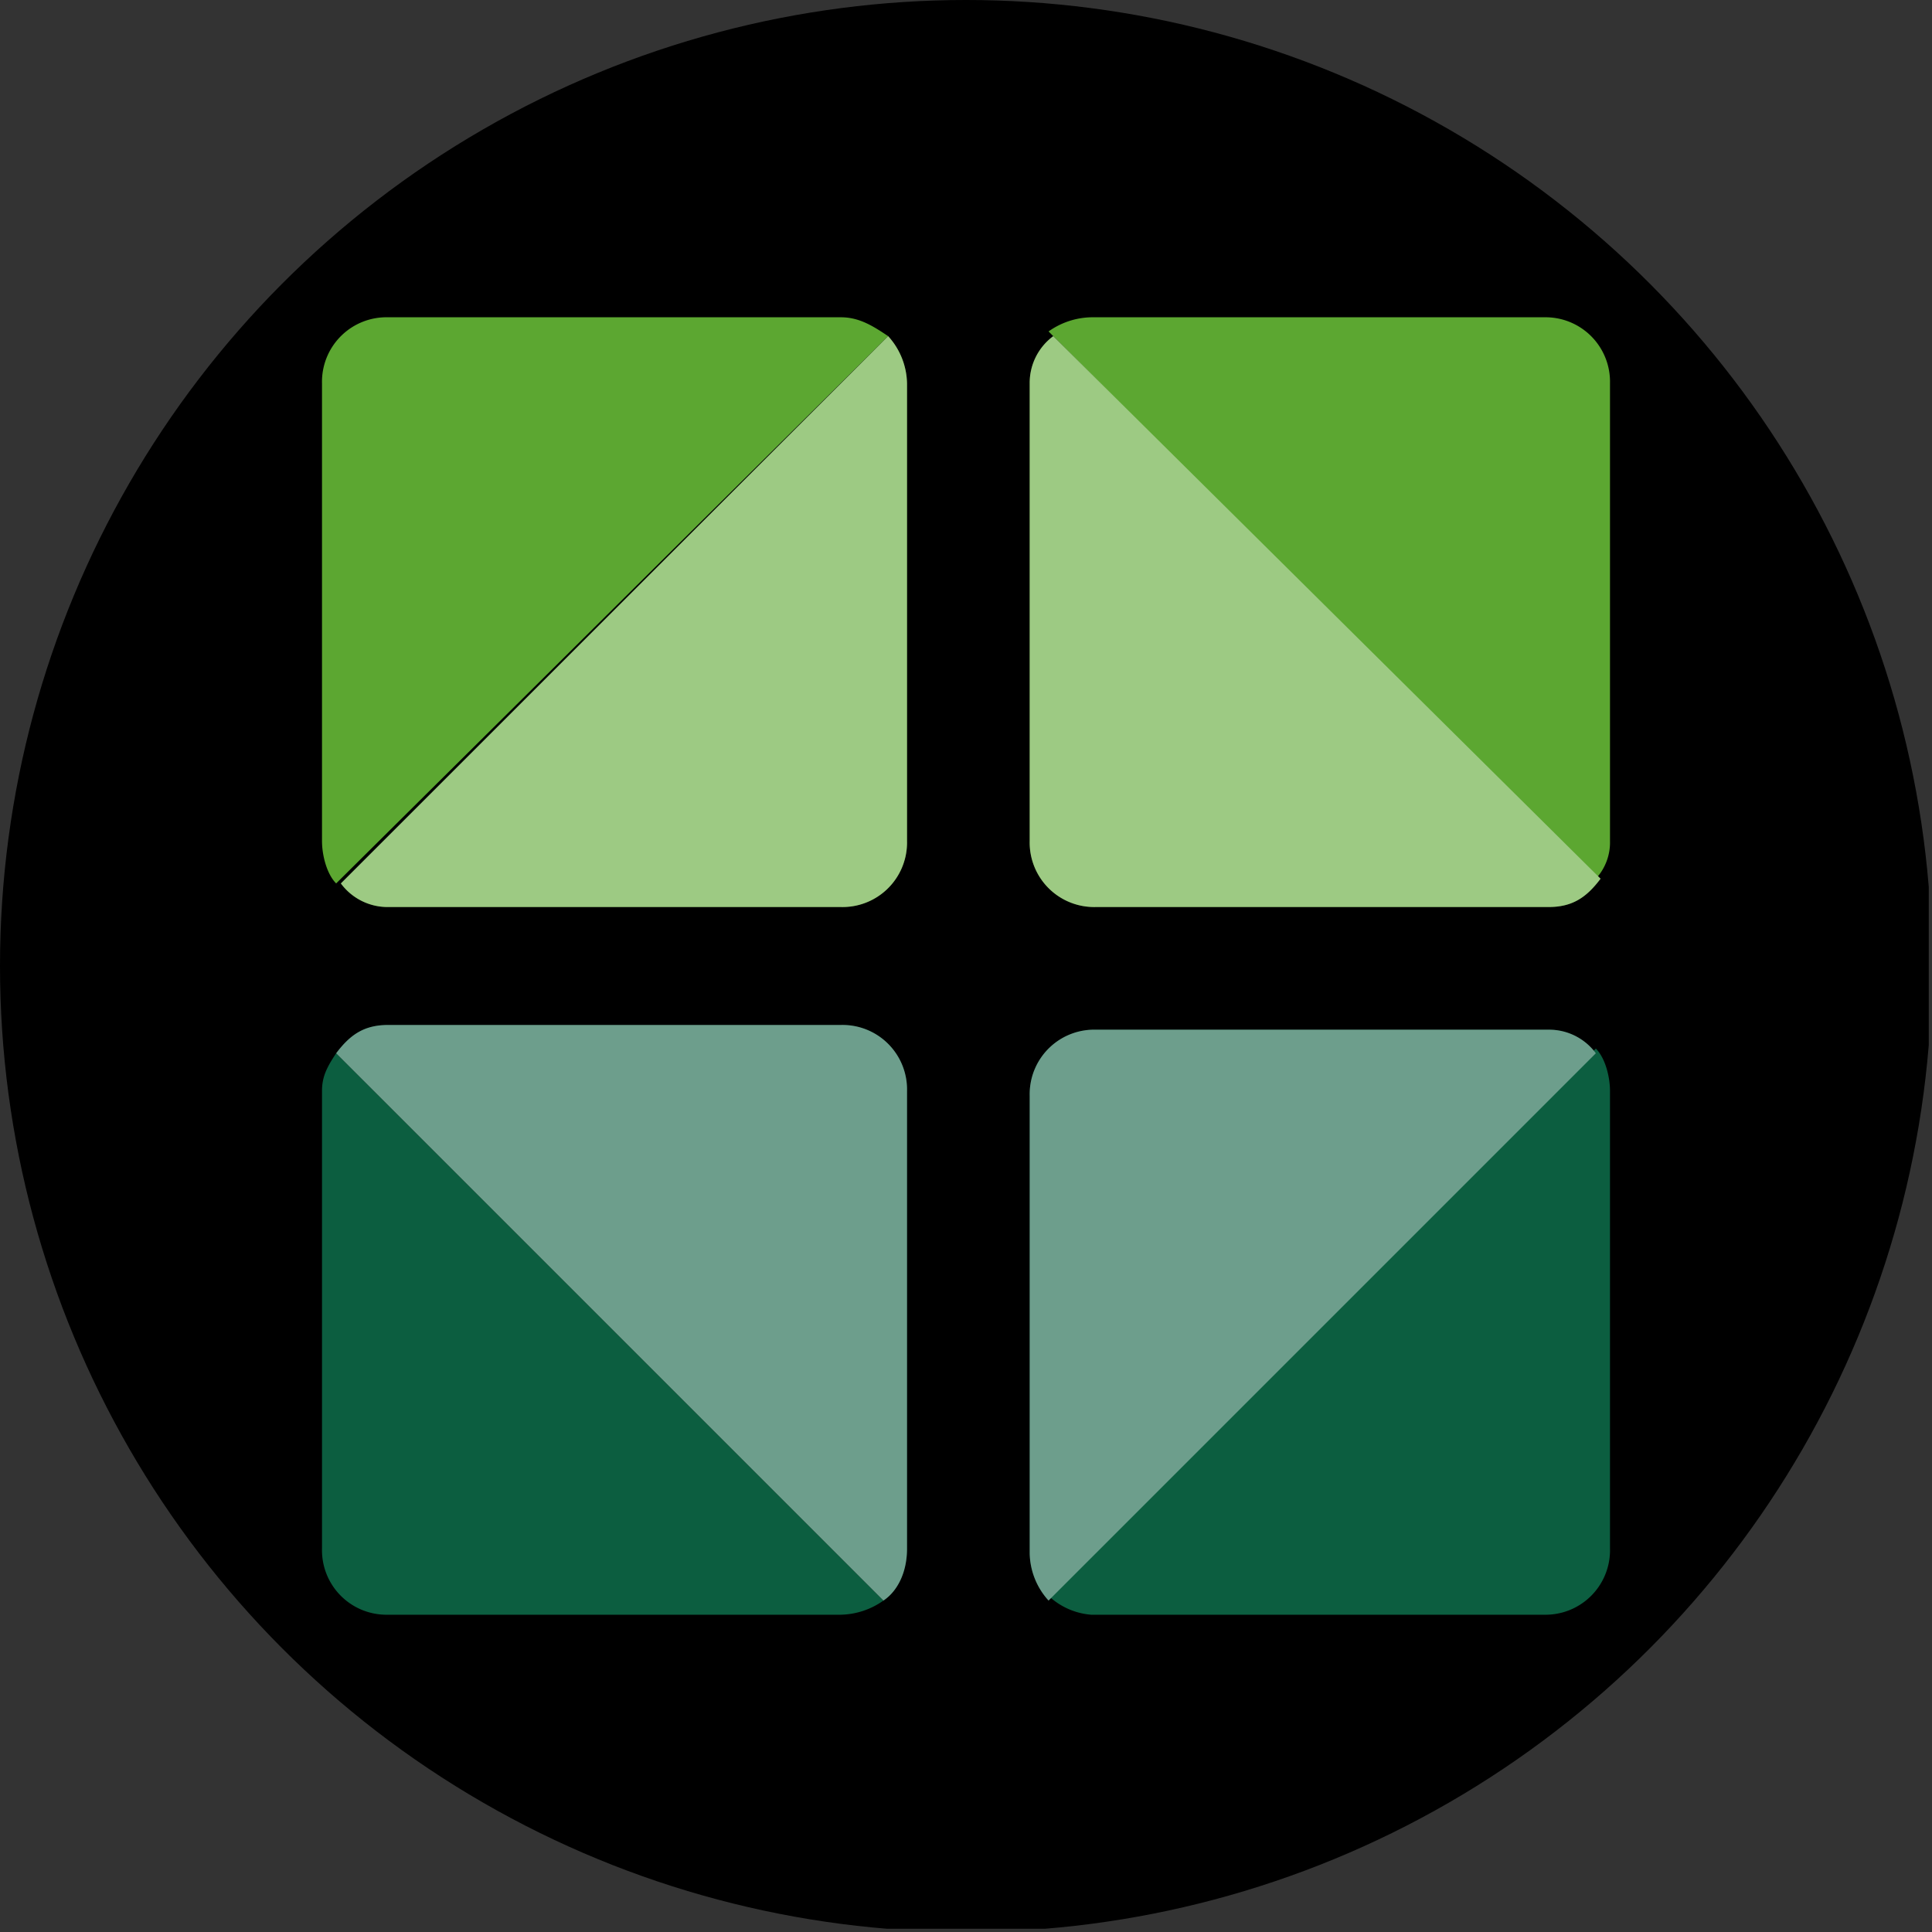 <?xml version='1.0' encoding='utf-8'?>
<svg xmlns="http://www.w3.org/2000/svg" viewBox="0 0 300 300" width="300" height="300">
  <rect x="0" y="0" width="300" height="300" fill="#333333" stroke="none"/>
  <defs><clipPath id="bz_circular_clip"><circle cx="150.0" cy="150.0" r="150.0" /></clipPath></defs><g clip-path="url(#bz_circular_clip)"><rect x="-0.5" y="-0.5" width="300" height="300" />
  <path d="M250,130.586V59.524a10.015,10.015,0,0,0-9.768-10.256q-.244-.006-.488,0h-70.33a11.817,11.817,0,0,0-6.593,2.198l84.982,84.982A8.319,8.319,0,0,0,250,130.586Z" fill="#5ca731" />
  <path d="M162.821,247.802a10.911,10.911,0,0,0,6.593,2.93h70.33A10.015,10.015,0,0,0,250,240.965q.006-.244,0-.488V169.414c0-2.198-.733-5.128-2.198-6.593Z" fill="#0c5e40" />
  <path d="M130.586,49.267h-70.33A10.015,10.015,0,0,0,50,59.035q-.006.244,0,.488v71.062c0,2.198.733,5.128,2.198,6.593l85.714-84.982C135.714,50.733,133.517,49.267,130.586,49.267Z" fill="#5ca731" />
  <path d="M50,169.414v71.062a10.015,10.015,0,0,0,9.768,10.256q.244.006.488,0h70.33a11.817,11.817,0,0,0,6.593-2.198L52.198,163.553C50.733,165.751,50,167.216,50,169.414Z" fill="#0c5e40" />
  <path d="M159.89,59.524v71.062a10.015,10.015,0,0,0,9.768,10.256q.244.006.488,0h70.33c3.663,0,5.861-1.465,8.059-4.396L163.553,52.198A9.017,9.017,0,0,0,159.89,59.524Z" fill="#5ca731" />
  <path d="M159.89,59.524v71.062a10.015,10.015,0,0,0,9.768,10.256q.244.006.488,0h70.33c3.663,0,5.861-1.465,8.059-4.396L163.553,52.198A9.017,9.017,0,0,0,159.89,59.524Z" fill="#fff" opacity="0.4" style="isolation: isolate" />
  <path d="M240.476,159.89h-70.33a10.015,10.015,0,0,0-10.256,9.768q-.006.244,0,.488v71.062a11.192,11.192,0,0,0,2.93,7.326l84.982-84.982A9.017,9.017,0,0,0,240.476,159.89Z" fill="#0c5e40" />
  <path d="M240.476,159.89h-70.33a10.015,10.015,0,0,0-10.256,9.768q-.006.244,0,.488v71.062a11.192,11.192,0,0,0,2.93,7.326l84.982-84.982A9.017,9.017,0,0,0,240.476,159.89Z" fill="#fff" opacity="0.4" style="isolation: isolate" />
  <path d="M60.256,140.843h70.33a10.015,10.015,0,0,0,10.256-9.768q.006-.244,0-.488V59.524a11.192,11.192,0,0,0-2.93-7.326L52.93,137.18A9.017,9.017,0,0,0,60.256,140.843Z" fill="#5ca731" />
  <path d="M60.256,140.843h70.33a10.015,10.015,0,0,0,10.256-9.768q.006-.244,0-.488V59.524a11.192,11.192,0,0,0-2.93-7.326L52.93,137.18A9.017,9.017,0,0,0,60.256,140.843Z" fill="#fff" opacity="0.4" style="isolation: isolate" />
  <path d="M140.843,240.476V169.414a10.015,10.015,0,0,0-9.768-10.256q-.244-.006-.488,0h-70.33c-3.663,0-5.861,1.465-8.059,4.396L137.18,248.535C139.377,247.07,140.843,244.139,140.843,240.476Z" fill="#0c5e40" />
  <path d="M140.843,240.476V169.414a10.015,10.015,0,0,0-9.768-10.256q-.244-.006-.488,0h-70.33c-3.663,0-5.861,1.465-8.059,4.396L137.18,248.535C139.377,247.07,140.843,244.139,140.843,240.476Z" fill="#fff" opacity="0.4" style="isolation: isolate" />
</g></svg>